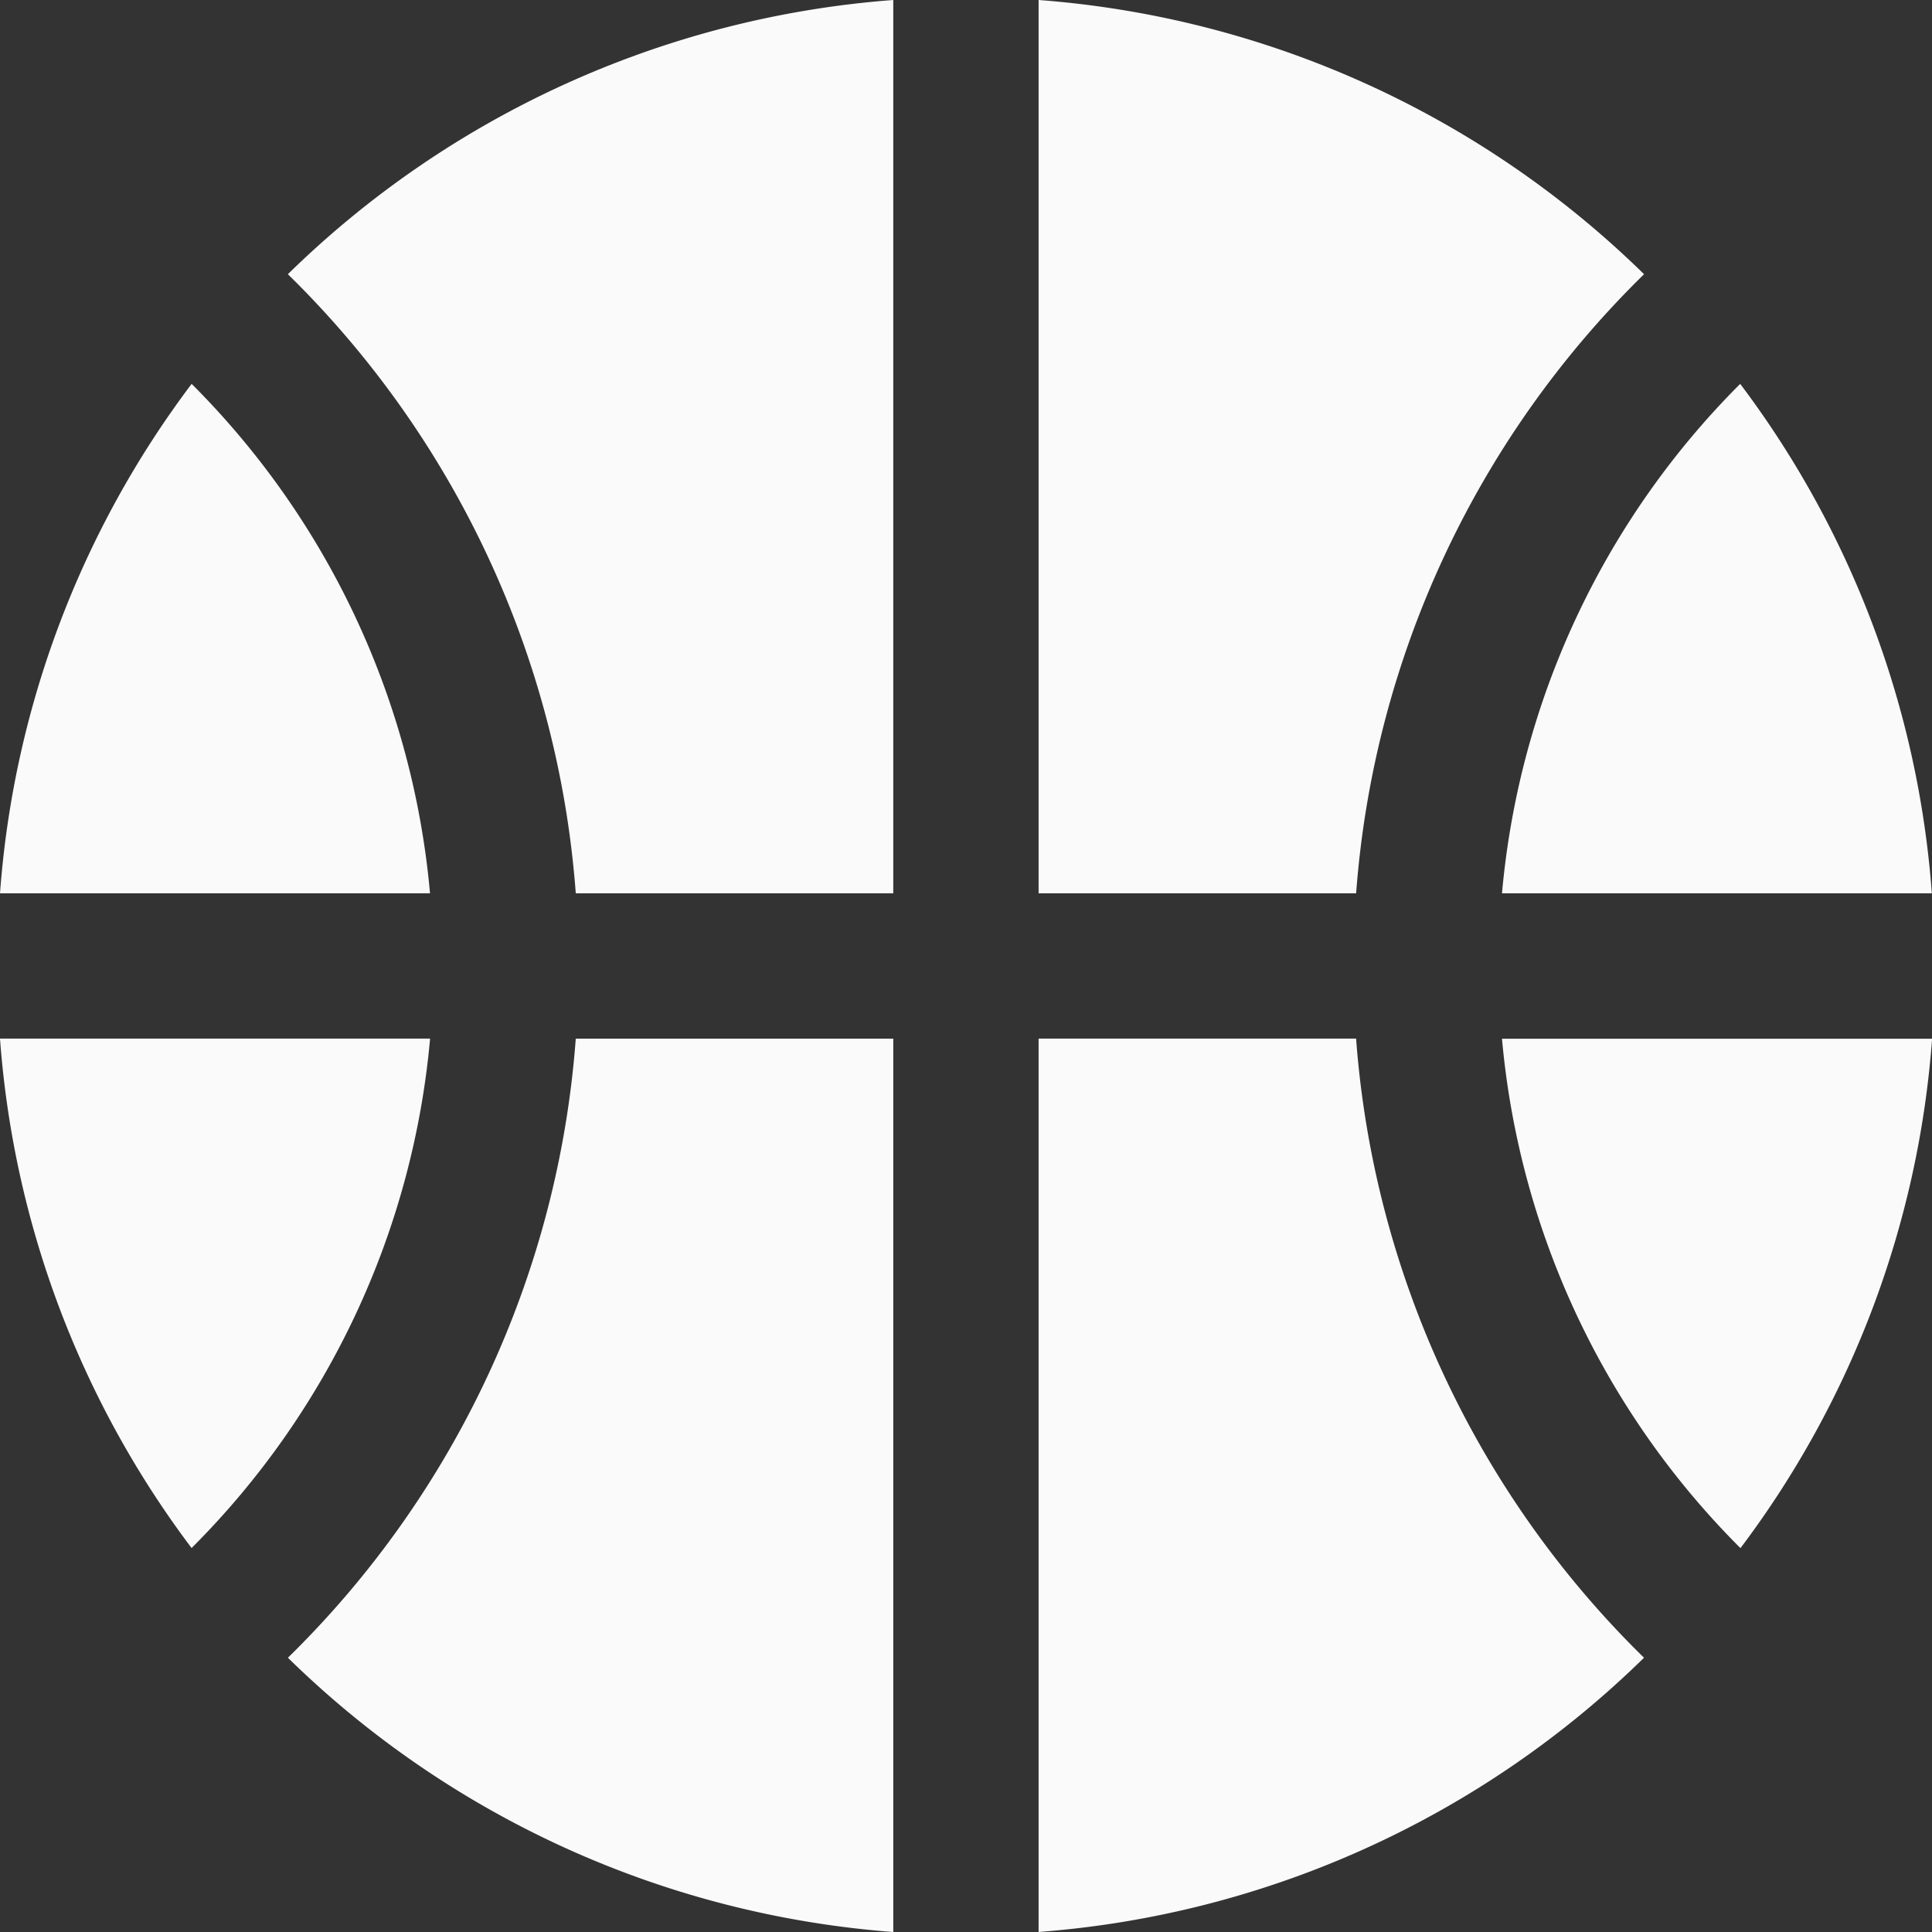 <svg xmlns="http://www.w3.org/2000/svg" width="44.853" height="44.853" viewBox="0 0 44.853 44.853">
  <rect x="0" y="0" width="44.853" height="44.853" fill="#333333" stroke="none"/>
  <path id="Basketball" d="M24.112,44.853V24.112h7.371a22.446,22.446,0,0,0,6.684,14.374,22.482,22.482,0,0,1-14.053,6.366Zm-3.374,0h0A22.484,22.484,0,0,1,6.684,38.486a22.446,22.446,0,0,0,6.683-14.373h7.371v20.74ZM4.448,35.939l0,0A22.376,22.376,0,0,1,0,24.112H9.985A19.126,19.126,0,0,1,4.45,35.937Zm35.956,0,0,0a19.127,19.127,0,0,1-5.534-11.824h9.985a22.374,22.374,0,0,1-4.447,11.824Zm4.449-15.2H34.87A19.121,19.121,0,0,1,40.4,8.912a22.373,22.373,0,0,1,4.449,11.824Zm-13.369,0H24.112V0A22.484,22.484,0,0,1,38.168,6.366a22.444,22.444,0,0,0-6.684,14.37Zm-10.745,0H13.367A22.444,22.444,0,0,0,6.683,6.366,22.481,22.481,0,0,1,20.738,0V20.738Zm-10.756,0H0A22.375,22.375,0,0,1,4.449,8.912,19.12,19.12,0,0,1,9.983,20.736Z" fill="#fafafa"/>
</svg>
